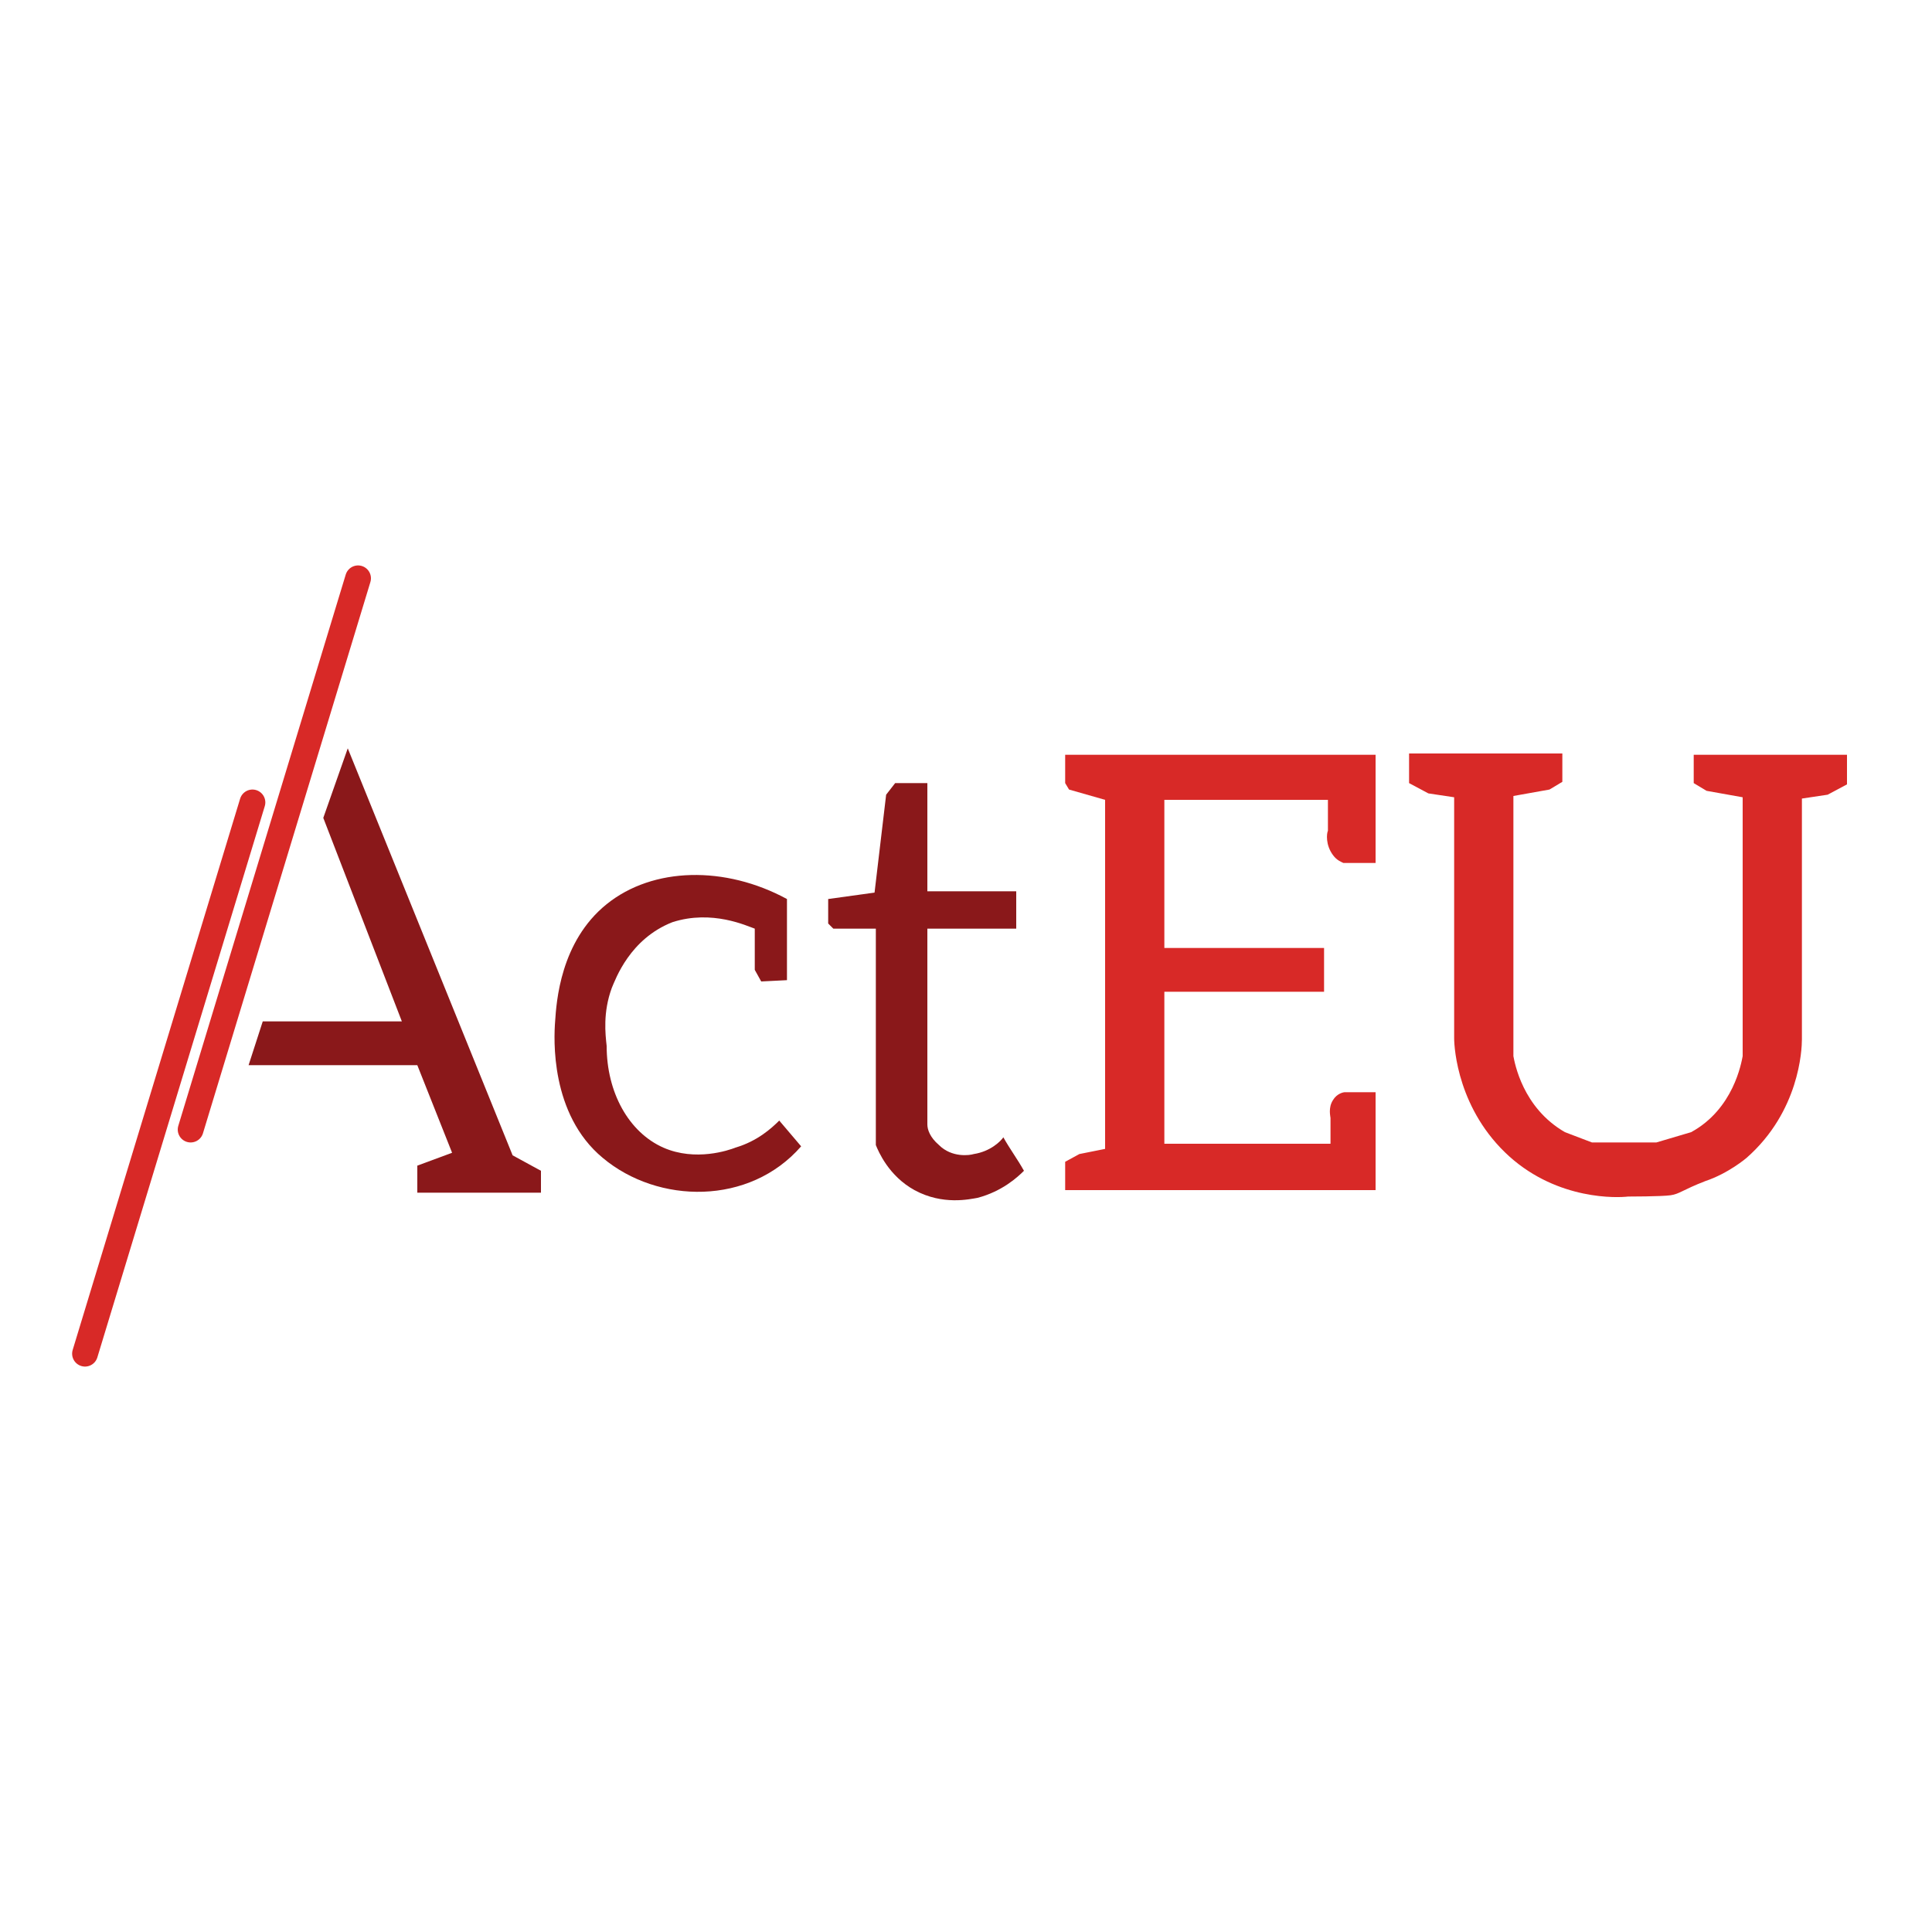 <?xml version="1.0" encoding="UTF-8"?> <svg xmlns="http://www.w3.org/2000/svg" xmlns:xlink="http://www.w3.org/1999/xlink" version="1.1" id="Camada_1" x="0px" y="0px" viewBox="0 0 150 150" style="enable-background:new 0 0 150 150;" xml:space="preserve"> <style type="text/css"> .st0{fill:none;stroke:#D82927;stroke-width:2;stroke-linecap:round;stroke-miterlimit:10;} .st1{fill:#8A181A;} .st2{fill:#D82927;} </style> <g> <line class="st0" x1="19.6" y1="62.3" x2="6.6" y2="105.1"></line> <line class="st0" x1="27.8" y1="44.9" x2="14.8" y2="87.7"></line> <polygon class="st1" points="20.4,79.3 19.3,82.7 32.4,82.7 35.1,89.5 32.4,90.5 32.4,92.6 42,92.6 42,90.9 39.8,89.7 27,58.1 25.1,63.5 31.2,79.3 "></polygon> <path class="st1" d="M58.6,72.1c0,1.1,0,2.1,0,3.2l0.5,0.9l2-0.1v-6.3c-4.8-2.6-10.4-2.5-14,0.4c-3.6,2.9-3.9,7.6-4,9.1 c-0.1,1.3-0.4,7.2,3.7,10.6c4.3,3.6,11.4,3.7,15.4-0.9c-0.6-0.7-1.1-1.3-1.7-2c-0.6,0.6-1.7,1.6-3.4,2.1c-0.5,0.2-3.1,1.1-5.6,0 c-2.7-1.2-4.4-4.3-4.4-7.9c-0.1-0.9-0.3-2.6,0.4-4.5c0.3-0.7,1.4-3.8,4.7-5.1C55.3,70.6,58,71.9,58.6,72.1z"></path> <path class="st1" d="M72,87.3c0-5.1,0-10.2,0-15.2h6.9v-2.9H72v-8.4h-2.5l-0.7,0.9l-0.9,7.6l-3.6,0.5v1.9l0.4,0.4h3.3 c0,5.6,0,11.2,0,16.8c0.2,0.5,1,2.4,3,3.5c2.2,1.2,4.3,0.7,4.9,0.6c1.9-0.5,3.1-1.6,3.6-2.1c-0.5-0.9-1.1-1.7-1.6-2.6 c-0.2,0.3-1,1.1-2.3,1.3c-0.3,0.1-1.7,0.3-2.7-0.7C72.2,88.3,72,87.7,72,87.3z"></path> <path class="st2" d="M82.7,58.6h24.1v8.4c-0.8,0-1.6,0-2.5,0c-0.2-0.1-0.5-0.2-0.8-0.6c-0.6-0.8-0.5-1.7-0.4-1.9c0-0.8,0-1.6,0-2.4 H90.4v11.5h12.4v3.4H90.4v11.8h12.9c0-0.7,0-1.3,0-2c0-0.1-0.2-0.8,0.2-1.4c0.3-0.5,0.8-0.6,0.9-0.6h2.4v7.6H82.7v-2.2l1.1-0.6 l2-0.4V62.1L83,61.3l-0.3-0.5V58.6z"></path> <path class="st2" d="M126.4,92.9c-0.8,0.1-5.4,0.3-9.2-3.1c-4-3.6-4.3-8.4-4.3-9.2c0-6.2,0-12.4,0-18.7l-2-0.3l-1.5-0.8v-2.3h11.9 v2.2l-1,0.6l-2.8,0.5v18.4l0,1.8c0.1,0.5,0.7,4,4,5.9l2.1,0.8h5l2.7-0.8c3.3-1.8,3.9-5.4,4-5.9l0-1.8V61.9l-2.8-0.5l-1-0.6v-2.2 h11.9v2.3l-1.5,0.8l-2,0.3c0,6.2,0,12.4,0,18.7c0,0.8-0.2,5.6-4.3,9.2c0,0-1.4,1.2-3.2,1.8c-1.8,0.7-2,1-2.7,1.1 S126.4,92.9,126.4,92.9z"></path> </g> </svg> 